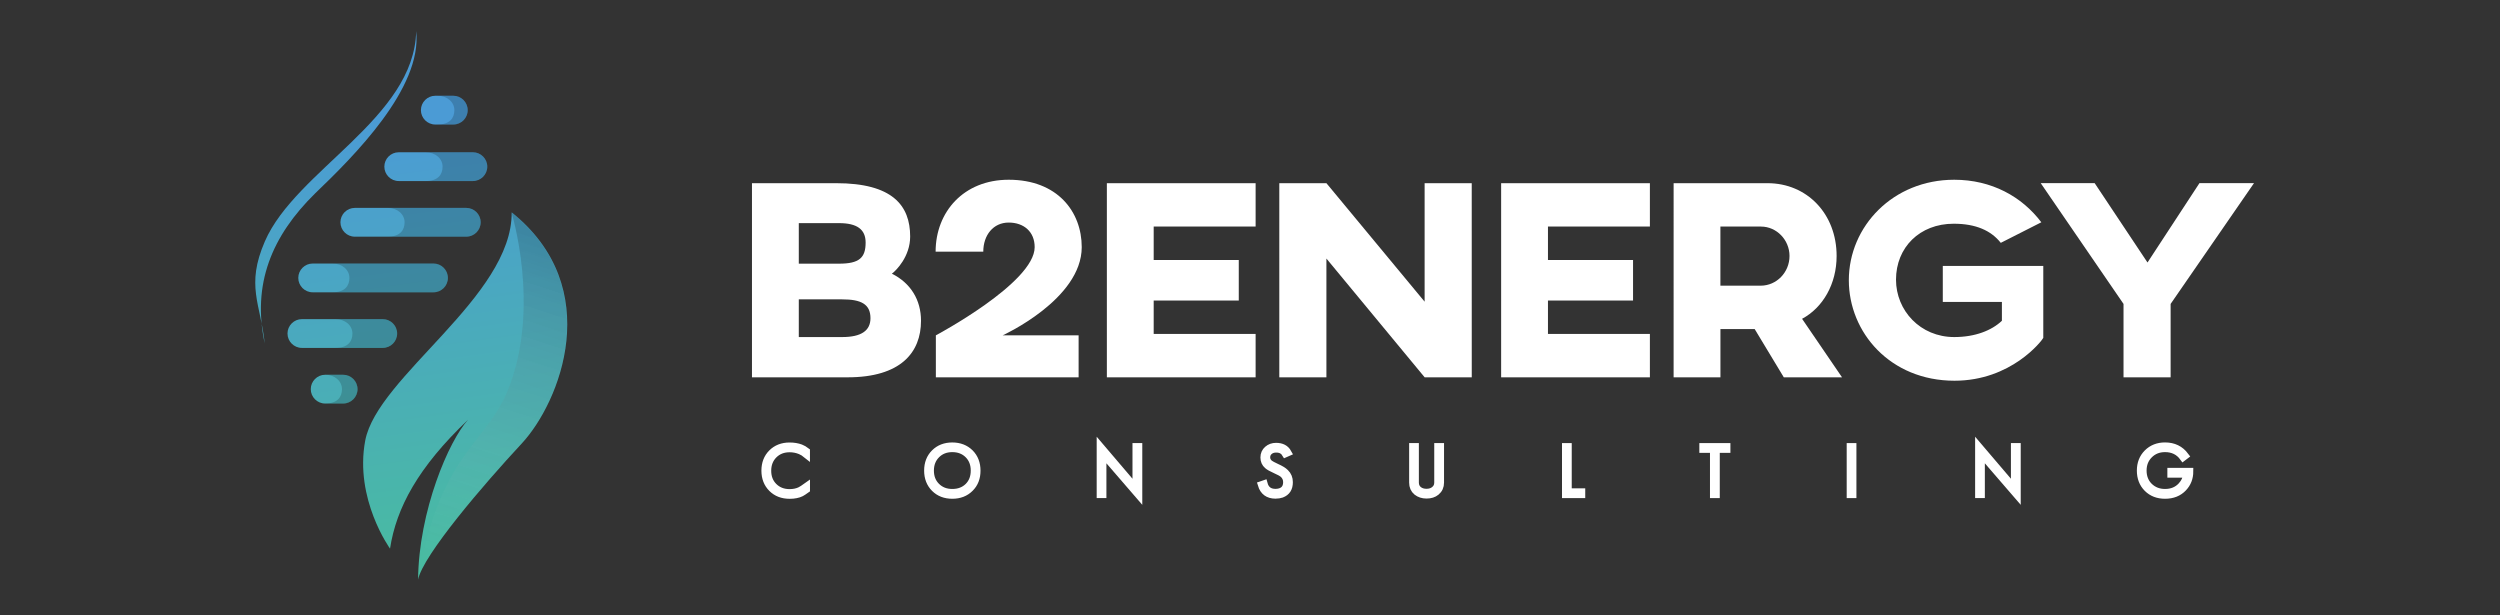 <?xml version="1.0" encoding="utf-8"?>
<!-- Generator: Adobe Illustrator 24.0.0, SVG Export Plug-In . SVG Version: 6.00 Build 0)  -->
<svg version="1.1" id="Layer_1" xmlns="http://www.w3.org/2000/svg" xmlns:xlink="http://www.w3.org/1999/xlink" x="0px" y="0px"
	 viewBox="0 0 712.26 175.35" style="enable-background:new 0 0 712.26 175.35;" xml:space="preserve">
<rect x="0" y="0" width="712.26" height="175.35" fill="#333333" stroke="none"/>
<style type="text/css">
	.st0{fill:url(#SVGID_1_);}
	.st1{fill:url(#SVGID_2_);}
	.st2{fill:url(#SVGID_3_);}
	.st3{opacity:0.18;enable-background:new    ;}
	.st4{fill:url(#SVGID_4_);}
	.st5{opacity:0.18;fill:url(#SVGID_5_);enable-background:new    ;}
	.st6{fill:url(#SVGID_6_);}
	.st7{fill:url(#SVGID_7_);}
	.st8{fill:#FFFFFF;stroke:#FFFFFF;stroke-width:2;stroke-miterlimit:10;}
	.st9{fill:#FFFFFF;}
	.st10{fill:url(#SVGID_8_);}
	.st11{fill:url(#SVGID_9_);}
</style>
<linearGradient id="SVGID_1_" gradientUnits="userSpaceOnUse" x1="85.365" y1="138.084" x2="103.559" y2="6.896" gradientTransform="matrix(1 0 0 -1 0 178)">
	<stop  offset="0" style="stop-color:#4B9BD5"/>
	<stop  offset="1" style="stop-color:#49BD9E"/>
</linearGradient>
<path class="st0" d="M97.77,114.97h-5.13c-2.26,0-4.1-1.85-4.1-4.1l0,0c0-2.26,1.85-4.1,4.1-4.1h5.13c2.26,0,4.1,1.85,4.1,4.1l0,0
	C101.87,113.12,100.02,114.97,97.77,114.97z"/>
<linearGradient id="SVGID_2_" gradientUnits="userSpaceOnUse" x1="126.969" y1="143.853" x2="145.162" y2="12.666" gradientTransform="matrix(1 0 0 -1 0 178)">
	<stop  offset="0" style="stop-color:#4B9BD5"/>
	<stop  offset="1" style="stop-color:#49BD9E"/>
</linearGradient>
<path class="st1" d="M129.15,35.48h-5.13c-2.26,0-4.1-1.85-4.1-4.1l0,0c0-2.26,1.85-4.1,4.1-4.1h5.13c2.26,0,4.1,1.85,4.1,4.1l0,0
	C133.26,33.64,131.41,35.48,129.15,35.48z"/>
<linearGradient id="SVGID_3_" gradientUnits="userSpaceOnUse" x1="122.404" y1="143.22" x2="140.597" y2="12.033" gradientTransform="matrix(1 0 0 -1 0 178)">
	<stop  offset="0" style="stop-color:#4B9BD5"/>
	<stop  offset="1" style="stop-color:#49BD9E"/>
</linearGradient>
<path class="st2" d="M134.73,51.58H113.6c-2.26,0-4.1-1.85-4.1-4.1l0,0c0-2.26,1.85-4.1,4.1-4.1h21.13c2.26,0,4.1,1.85,4.1,4.1l0,0
	C138.83,49.74,136.98,51.58,134.73,51.58z"/>
<g>
	<path class="st3" d="M134.73,51.58h-13.47c3.53,0,4.83-1.85,4.83-4.1l0,0c0-2.26-2.02-4.1-4.83-4.1h13.47c2.26,0,4.1,1.85,4.1,4.1
		l0,0C138.83,49.74,136.98,51.58,134.73,51.58z"/>
</g>
<g>
	<path class="st3" d="M129.15,35.48h-4.53c3.53,0,4.83-1.85,4.83-4.1l0,0c0-2.26-2.02-4.1-4.83-4.1h4.53c2.26,0,4.1,1.85,4.1,4.1
		l0,0C133.26,33.64,131.41,35.48,129.15,35.48z"/>
</g>
<g>
	<path class="st3" d="M97.77,114.97H92.6c3.53,0,4.83-1.85,4.83-4.1l0,0c0-2.26-2.02-4.1-4.83-4.1h5.17c2.26,0,4.1,1.85,4.1,4.1l0,0
		C101.87,113.12,100.02,114.97,97.77,114.97z"/>
</g>
<linearGradient id="SVGID_4_" gradientUnits="userSpaceOnUse" x1="121.738" y1="143.836" x2="139.932" y2="12.649" gradientTransform="matrix(1 0 0 -1 0 178)">
	<stop  offset="0" style="stop-color:#4B9BD5"/>
	<stop  offset="1" style="stop-color:#49BD9E"/>
</linearGradient>
<path class="st4" d="M111.12,156.3c0,0-10.19-14.1-7.07-30.77c3.42-18.21,41.94-41.03,41.73-65.03
	c26.87,21.54,13.74,54.15,2.87,65.85c-10.87,11.69-28.1,31.8-29.54,38.77c0.21-19.69,8.81-39.59,14.25-45.54
	C119.12,133.12,112.91,144.68,111.12,156.3z"/>
<g>
	
		<linearGradient id="SVGID_5_" gradientUnits="userSpaceOnUse" x1="157.414" y1="109.493" x2="127.41" y2="16.502" gradientTransform="matrix(1 0 0 -1 0 178)">
		<stop  offset="0" style="stop-color:#000000"/>
		<stop  offset="1" style="stop-color:#FFFFFF;stop-opacity:0"/>
	</linearGradient>
	<path class="st5" d="M145.72,60.51c26.87,21.54,13.74,54.15,2.87,65.85c-10.87,11.69-28.1,31.8-29.54,38.77
		c6.35-36.22,19.46-38.45,25.76-54.26C154.13,87.54,145.72,60.51,145.72,60.51z"/>
</g>
<linearGradient id="SVGID_6_" gradientUnits="userSpaceOnUse" x1="113.188" y1="141.942" x2="131.381" y2="10.755" gradientTransform="matrix(1 0 0 -1 0 178)">
	<stop  offset="0" style="stop-color:#4B9BD5"/>
	<stop  offset="1" style="stop-color:#49BD9E"/>
</linearGradient>
<path class="st6" d="M132.85,67.43h-31.76c-2.26,0-4.1-1.85-4.1-4.1l0,0c0-2.26,1.85-4.1,4.1-4.1h31.76c2.26,0,4.1,1.85,4.1,4.1l0,0
	C136.95,65.59,135.1,67.43,132.85,67.43z"/>
<linearGradient id="SVGID_7_" gradientUnits="userSpaceOnUse" x1="100.558" y1="140.19" x2="118.751" y2="9.003" gradientTransform="matrix(1 0 0 -1 0 178)">
	<stop  offset="0" style="stop-color:#4B9BD5"/>
	<stop  offset="1" style="stop-color:#49BD9E"/>
</linearGradient>
<path class="st7" d="M123.51,83.28H89.08c-2.26,0-4.1-1.85-4.1-4.1l0,0c0-2.26,1.85-4.1,4.1-4.1h34.43c2.26,0,4.1,1.85,4.1,4.1l0,0
	C127.61,81.43,125.77,83.28,123.51,83.28z"/>
<g>
	<path class="st8" d="M228.85,140.11c-0.71,0.52-1.69,0.84-2.91,0.96c-0.29,0.02-0.61,0.04-0.98,0.04c-2.07,0-3.75-0.65-5.06-1.95
		c-1.32-1.32-1.97-3.01-1.97-5.07c0-2.07,0.65-3.75,1.95-5.05c1.32-1.32,3.01-1.97,5.07-1.97c1.17,0,2.24,0.17,3.18,0.52
		c0.55,0.21,1.11,0.54,1.63,0.94v0.98c-0.54-0.44-1.13-0.8-1.76-1.07c-0.98-0.4-1.99-0.59-3.04-0.59c-1.82,0-3.31,0.59-4.48,1.76
		s-1.76,2.68-1.76,4.5s0.57,3.31,1.74,4.48s2.68,1.76,4.5,1.76c1.13,0,2.13-0.21,2.97-0.61c0.48-0.25,1.09-0.63,1.84-1.17v0.9
		L228.85,140.11z"/>
	<path class="st8" d="M276.39,139.13c-1.32,1.32-3.01,1.97-5.07,1.97c-2.07,0-3.75-0.65-5.06-1.95c-1.32-1.32-1.97-3.01-1.97-5.07
		c0-2.07,0.65-3.75,1.95-5.05c1.32-1.32,3.01-1.97,5.07-1.97c2.05,0,3.75,0.65,5.07,1.95c1.32,1.32,1.97,3.01,1.97,5.07
		C278.36,136.14,277.71,137.83,276.39,139.13z M275.83,129.57c-1.17-1.17-2.68-1.76-4.52-1.76c-1.82,0-3.31,0.59-4.48,1.76
		s-1.76,2.68-1.76,4.5s0.57,3.31,1.74,4.48c1.17,1.17,2.68,1.76,4.5,1.76c1.84,0,3.35-0.57,4.52-1.72c1.17-1.17,1.74-2.66,1.74-4.52
		C277.57,132.24,277,130.74,275.83,129.57z"/>
	<path class="st8" d="M314.22,129.31v11.6h-0.77v-13.77l10.2,11.97v-11.87h0.79v13.9L314.22,129.31z"/>
	<path class="st8" d="M365.15,140.8c-0.5,0.17-1.09,0.27-1.76,0.27c-2.09,0-3.45-1-4.04-2.97l0.79-0.27
		c0.44,1.63,1.53,2.45,3.25,2.45c0.98,0,1.76-0.25,2.32-0.73c0.57-0.5,0.86-1.23,0.86-2.18c0-0.9-0.35-1.67-1.01-2.26
		c-0.36-0.33-1.09-0.73-2.24-1.24c-1.09-0.48-1.82-0.9-2.22-1.26c-0.67-0.57-1-1.34-1-2.28s0.35-1.7,1.01-2.28
		c0.67-0.59,1.48-0.88,2.45-0.88c1.61,0,2.74,0.59,3.41,1.8l-0.75,0.33c-0.25-0.42-0.55-0.73-0.92-0.94
		c-0.44-0.29-1.03-0.42-1.74-0.42c-0.75,0-1.38,0.21-1.88,0.63c-0.54,0.44-0.8,1.03-0.8,1.76c0,0.65,0.29,1.23,0.84,1.7
		c0.33,0.25,0.96,0.59,1.91,1.03c1.21,0.54,2.07,1.05,2.6,1.59c0.75,0.73,1.11,1.63,1.11,2.72
		C367.35,139.11,366.62,140.24,365.15,140.8z"/>
	<path class="st8" d="M410.41,137.5c0,1.11-0.4,1.99-1.21,2.66c-0.71,0.59-1.63,0.88-2.78,0.88c-1.11,0-2.03-0.31-2.78-0.9
		c-0.79-0.65-1.17-1.53-1.17-2.64v-10.26h0.77v10.26c0,0.88,0.33,1.57,0.96,2.07c0.59,0.46,1.32,0.69,2.22,0.69
		c0.88,0,1.63-0.23,2.22-0.71c0.65-0.52,0.98-1.19,0.98-2.05v-10.26h0.79V137.5z"/>
	<path class="st8" d="M446.02,140.91v-13.67h0.77v12.89h3.85v0.78H446.02z"/>
	<path class="st8" d="M488.97,128.02v12.89h-0.79v-12.89h-3.03v-0.78H492v0.78H488.97z"/>
	<path class="st8" d="M527.13,140.91v-13.67h0.77v13.67H527.13z"/>
	<path class="st8" d="M564.49,129.31v11.6h-0.77v-13.77l10.2,11.97v-11.87h0.79v13.9L564.49,129.31z"/>
	<path class="st8" d="M623.88,134.3c0,1.86-0.61,3.43-1.82,4.71c-1.32,1.4-3.06,2.09-5.23,2.09c-2.07,0-3.75-0.65-5.06-1.95
		c-1.32-1.32-1.97-3.01-1.97-5.07c0-2.05,0.65-3.71,1.97-5.04c1.32-1.32,3.01-1.99,5.06-1.99c2.45,0,4.38,0.94,5.78,2.81l-0.63,0.48
		c-1.23-1.68-2.95-2.53-5.15-2.53c-1.8,0-3.29,0.59-4.48,1.78s-1.78,2.68-1.78,4.48c0,1.82,0.59,3.31,1.76,4.48
		c1.21,1.17,2.7,1.76,4.5,1.76c1.93,0,3.48-0.65,4.65-1.93c0.9-0.98,1.4-2.07,1.53-3.29h-4.52v-0.79L623.88,134.3L623.88,134.3z"/>
</g>
<g>
	<path class="st9" d="M262.4,91.39c0,9.03-5.78,16.11-20.91,16.11h-27.25V52.19h24c16.03,0,21.07,6.34,21.07,15.21
		c0,5.69-3.99,9.68-5.21,10.57C259.47,80.66,262.4,85.46,262.4,91.39z M246.62,69.1c0-3.74-2.44-5.53-7.57-5.53h-11.47v11.55h11.47
		C244.83,75.12,246.62,73.42,246.62,69.1z M239.95,85.29h-12.37v10.74h12.37c5.37,0,8.05-1.79,8.05-5.37
		C248,86.59,245.24,85.29,239.95,85.29z"/>
	<path class="st9" d="M308.19,70.41c0,14.89-22.53,25.13-22.53,25.13h21.64v11.96h-40.67V95.54c0,0,28.15-14.97,28.15-25.13
		c0-4.39-3.09-7-7.4-7c-4.39,0-7.24,3.58-7.24,8.3h-13.58c0-11.31,7.97-20.5,20.82-20.5C301.28,51.21,308.19,60.32,308.19,70.41z"/>
	<path class="st9" d="M357.73,52.19v12.36h-29.04v9.52h24.24v11.55h-24.24v9.52h29.04v12.36h-42.38V52.19H357.73z"/>
	<path class="st9" d="M419.31,107.5h-13.42L377.9,73.66v33.84h-13.42V52.19h13.42l27.98,33.76V52.19h13.42L419.31,107.5
		L419.31,107.5z"/>
	<path class="st9" d="M470.06,52.19v12.36h-29.04v9.52h24.24v11.55h-24.24v9.52h29.04v12.36h-42.38V52.19H470.06z"/>
	<path class="st9" d="M523.26,72.93c0,7.97-3.9,14.72-9.84,17.9l11.39,16.68h-16.59l-8.3-13.75h-9.76v13.75h-13.34V52.19h26.76
		C514.8,52.19,523.26,60.89,523.26,72.93z M490.15,64.55v16.84h11.47c4.56,0,8.22-3.82,8.22-8.46c0-4.56-3.66-8.38-8.13-8.38H490.15
		z"/>
	<path class="st9" d="M581.58,63.33l-11.55,5.86c-2.77-3.5-7.08-5.45-13.42-5.45c-9.68,0-16.43,6.75-16.43,15.94
		c0,8.79,6.91,16.35,16.59,16.35c5.94,0,10.66-1.87,13.58-4.64v-5.37h-16.84V75.77h28.63v20.5c-0.41,0.81-9.11,12.2-25.3,12.2
		c-18.3,0-30.1-13.75-30.1-28.63c0-15.37,12.61-28.63,30.02-28.63C567.42,51.21,576.05,56.01,581.58,63.33z"/>
	<path class="st9" d="M618.42,86.59v20.91H605V86.59l-23.59-34.41h15.37l15.05,22.61l14.8-22.61h15.54L618.42,86.59z"/>
</g>
<g>
	<path class="st3" d="M132.85,67.43h-22.41c3.53,0,4.83-1.85,4.83-4.1l0,0c0-2.26-2.02-4.1-4.83-4.1h22.41c2.26,0,4.1,1.85,4.1,4.1
		l0,0C136.95,65.59,135.1,67.43,132.85,67.43z"/>
</g>
<g>
	<path class="st3" d="M123.51,83.28H94.72c3.53,0,4.83-1.85,4.83-4.1l0,0c0-2.26-2.02-4.1-4.83-4.1h28.79c2.26,0,4.1,1.85,4.1,4.1
		l0,0C127.61,81.43,125.77,83.28,123.51,83.28z"/>
</g>
<linearGradient id="SVGID_8_" gradientUnits="userSpaceOnUse" x1="89.803" y1="138.699" x2="107.996" y2="7.512" gradientTransform="matrix(1 0 0 -1 0 178)">
	<stop  offset="0" style="stop-color:#4B9BD5"/>
	<stop  offset="1" style="stop-color:#49BD9E"/>
</linearGradient>
<path class="st10" d="M109.05,99.12H86.01c-2.26,0-4.1-1.85-4.1-4.1l0,0c0-2.26,1.85-4.1,4.1-4.1h23.04c2.26,0,4.1,1.85,4.1,4.1l0,0
	C113.15,97.28,111.31,99.12,109.05,99.12z"/>
<g>
	<path class="st3" d="M109.05,99.12H95.58c3.53,0,4.83-1.85,4.83-4.1l0,0c0-2.26-2.02-4.1-4.83-4.1h13.47c2.26,0,4.1,1.85,4.1,4.1
		l0,0C113.15,97.28,111.31,99.12,109.05,99.12z"/>
</g>
<g>
	
		<linearGradient id="SVGID_9_" gradientUnits="userSpaceOnUse" x1="132.146" y1="191.093" x2="150.34" y2="59.905" gradientTransform="matrix(0.998 0.069 0.069 -0.998 -50.091 215.735)">
		<stop  offset="0" style="stop-color:#4B9BD5"/>
		<stop  offset="1" style="stop-color:#49BD9E"/>
	</linearGradient>
	<path class="st11" d="M75.42,97.85c-1.18-11.39-5.45-16.41,0.04-29.08c8.78-20.27,42.59-35.06,43.11-59.91
		c1.78,16.26-17.76,35.66-28.77,46.22C77.38,67.27,71.8,80.96,75.42,97.85z"/>
</g>
</svg>

